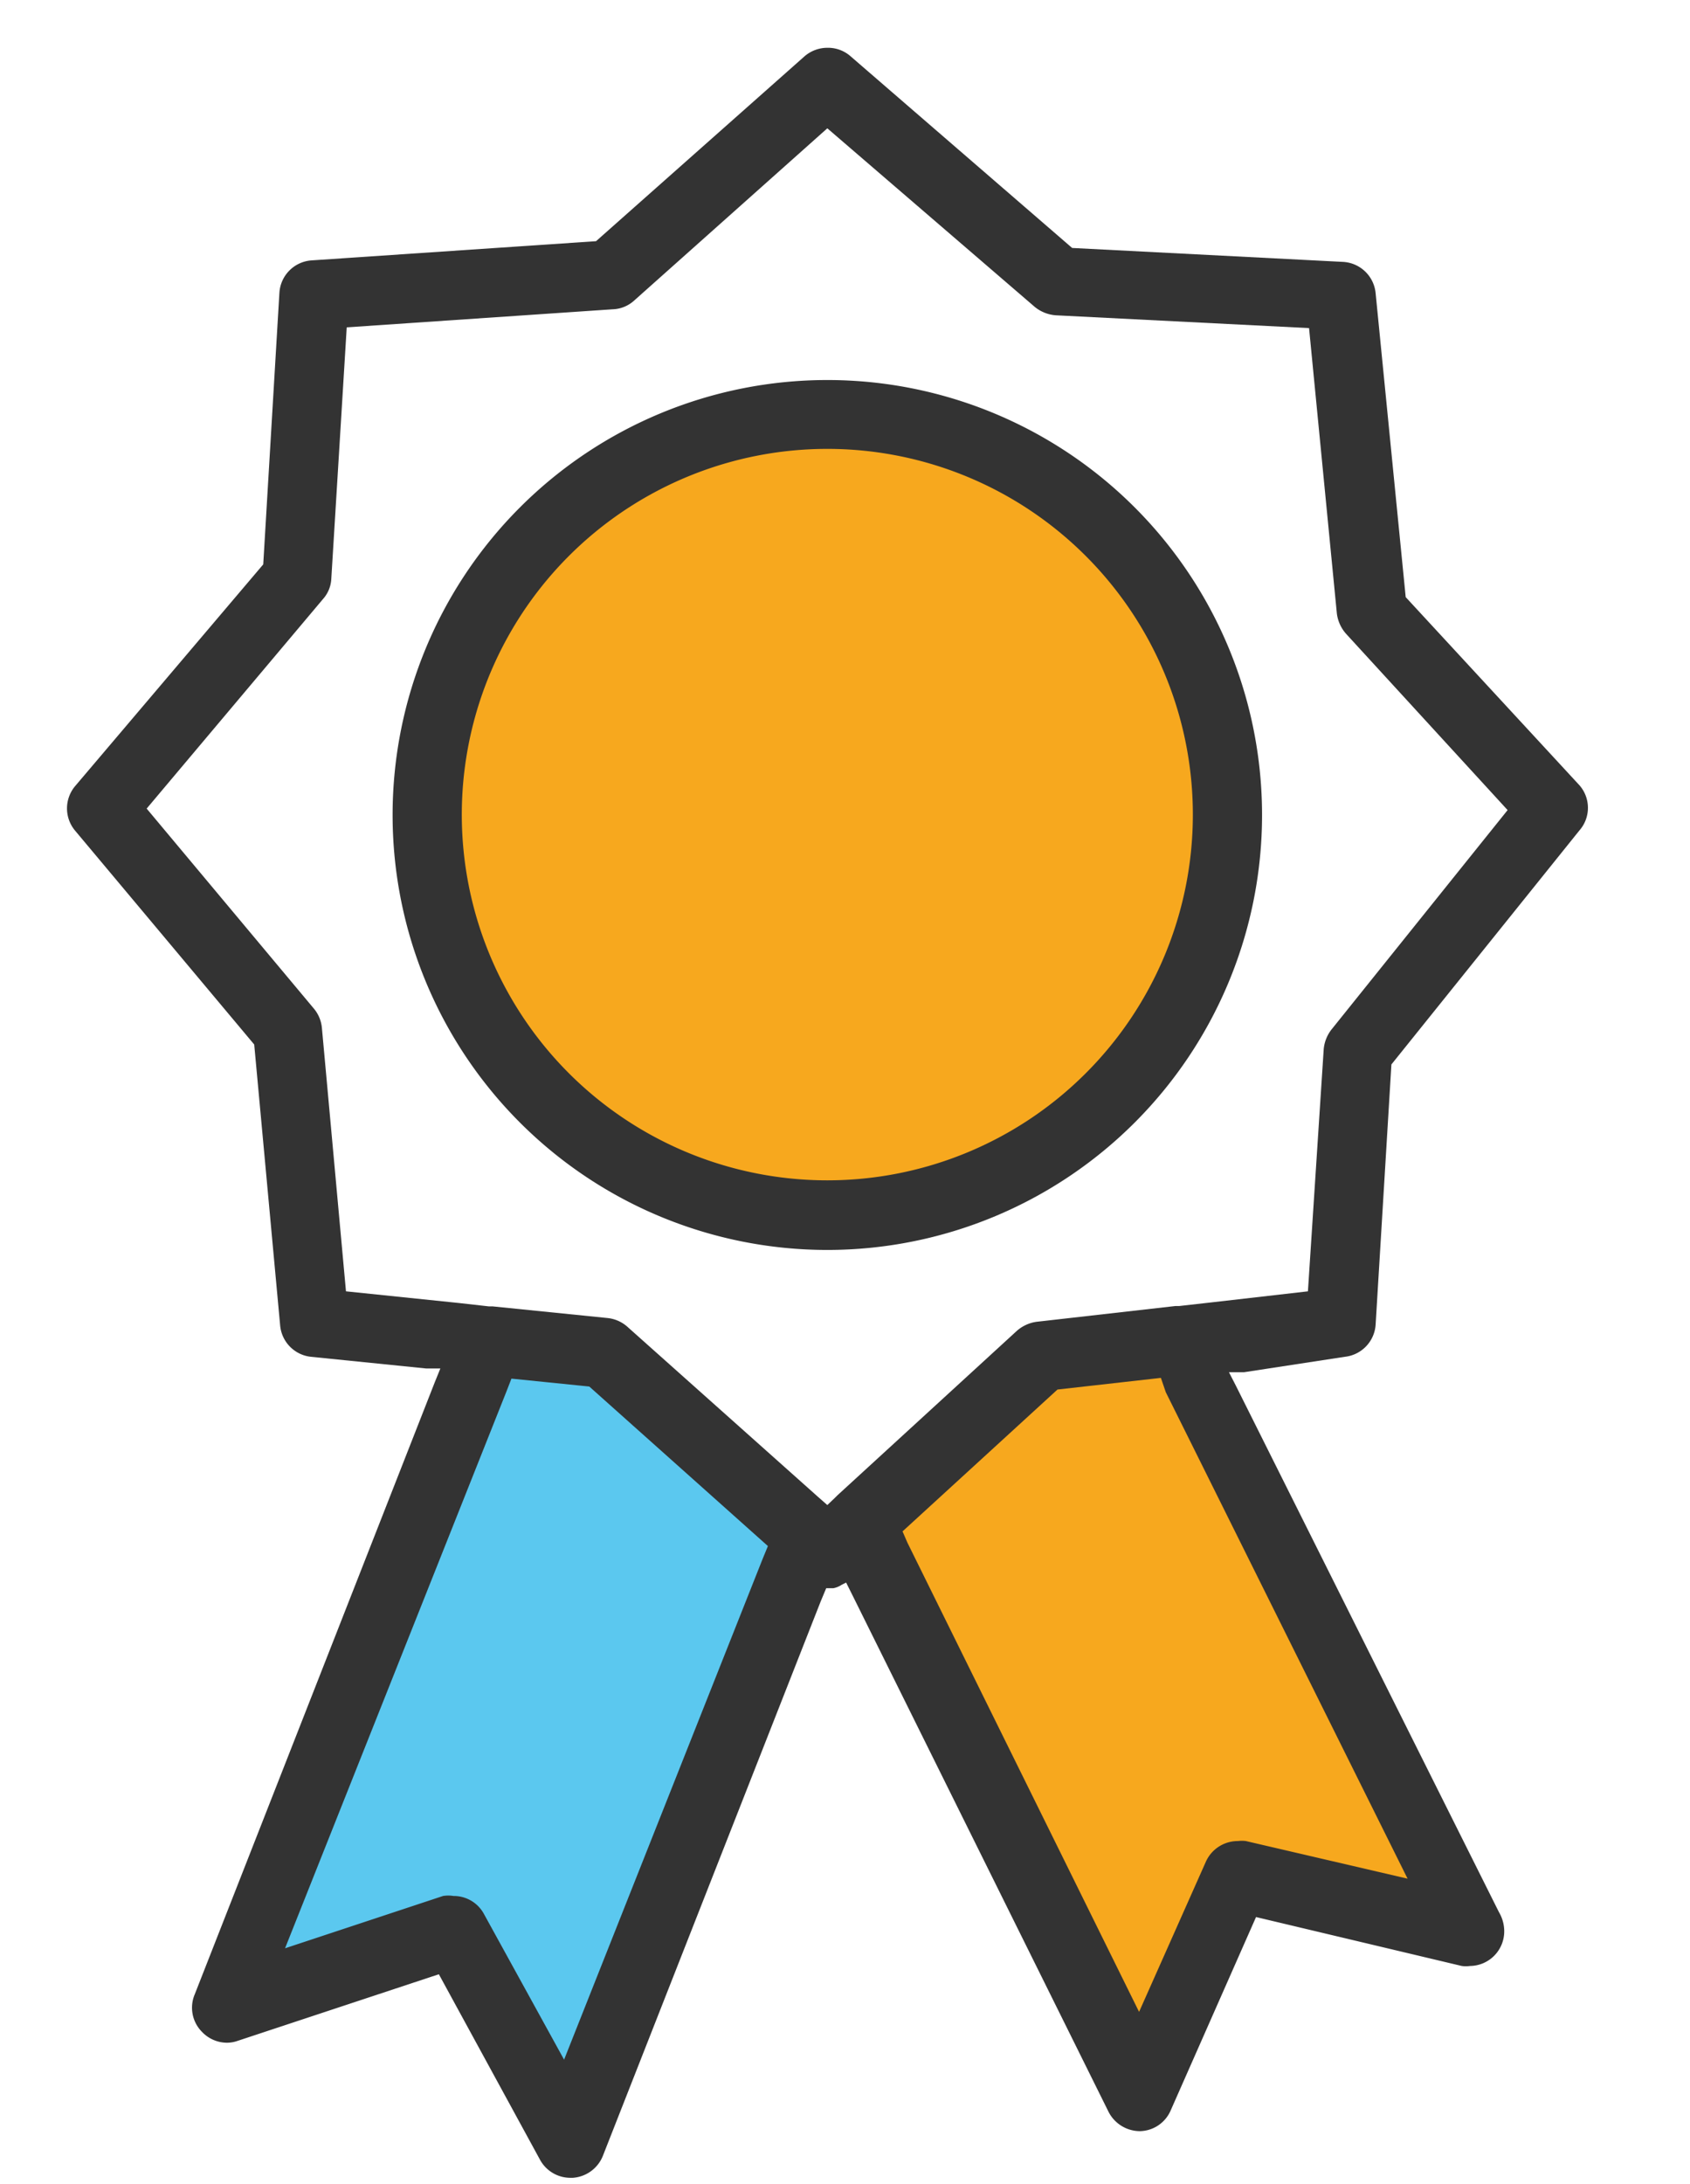 <svg xmlns="http://www.w3.org/2000/svg" viewBox="0 0 44.94 58.04" xmlns:v="https://vecta.io/nano"><path d="M22.69 40.51l7.6 15.06 2.92-5.84 6.3 1.43-8.06-15.72-4.05.53-4.71 4.54z" fill="#f7a81e"/><path d="M16.79 36.3l-3.72-.63-7.13 17.65 6.2-1.93 3.16 5.64 6.33-16.05-4.84-4.68z" fill="#5bc8ef"/><circle cx="22" cy="21.66" r="10.43" fill="#f7a81e"/><path d="M22 10.1a11.56 11.56 0 1 0 11.56 11.56A11.56 11.56 0 0 0 22 10.1zm0 21.27a9.72 9.72 0 1 1 9.72-9.71A9.72 9.72 0 0 1 22 31.37zm13.76 4.69a.92.92 0 0 0 .82-.85l.42-6.92 5-6.22a.91.91 0 0 0 0-1.2l-4.62-5-.8-8.08a.92.92 0 0 0-.87-.83l-7.2-.37-5.91-5.11a.91.91 0 0 0-.6-.21.93.93 0 0 0-.61.23l-5.54 4.91-7.56.51a.92.92 0 0 0-.86.86L7 15l-5 5.89a.92.92 0 0 0 0 1.19l4.76 5.68.69 7.47a.92.92 0 0 0 .82.83l3.06.31h.38l-.15.37L5.18 53a.91.91 0 0 0 .19 1 .92.92 0 0 0 .67.29.87.87 0 0 0 .28-.05l5.35-1.77 2.69 4.93a.92.92 0 0 0 .81.48h.06a.93.93 0 0 0 .8-.58l5.79-14.73.15-.36h0 .19a.6.6 0 0 0 .22-.09l.12-.06.17.34 6.81 13.73a.94.94 0 0 0 .83.51h0a.91.91 0 0 0 .82-.55l2.27-5.14 5.47 1.3a.78.78 0 0 0 .22 0 .92.92 0 0 0 .91-.93 1 1 0 0 0-.14-.5l-7-14-.18-.35h.4zm-15.48 5.37L15 54.74l-2.13-3.87a.91.91 0 0 0-.81-.48.86.86 0 0 0-.28 0l-4.2 1.39L13.46 37l.14-.36 2.07.21 4.75 4.24zm17.15 8.5l-4.3-1a.78.78 0 0 0-.21 0 .93.93 0 0 0-.85.54l-1.78 4L24.13 41l-.13-.3 4.12-3.77 2.75-.31.13.38zm-5.27-15.31l-.8.09h-.1l-3.7.42a1 1 0 0 0-.52.24l-4.77 4.37h0l-.07.07-.2.19-.25-.22h0l-5.08-4.53a.94.94 0 0 0-.51-.22l-3.06-.31H13l-.8-.09-3-.31-.64-7a.93.93 0 0 0-.21-.51L3.9 21.49l4.69-5.57a.87.87 0 0 0 .22-.54l.41-6.68 7.07-.48a.89.89 0 0 0 .56-.22L22 3.41l5.52 4.75a1 1 0 0 0 .56.22l6.73.34.74 7.59a1 1 0 0 0 .24.53l4.3 4.69-4.69 5.84a1 1 0 0 0-.2.51l-.42 6.44z" fill="#333"/></svg>